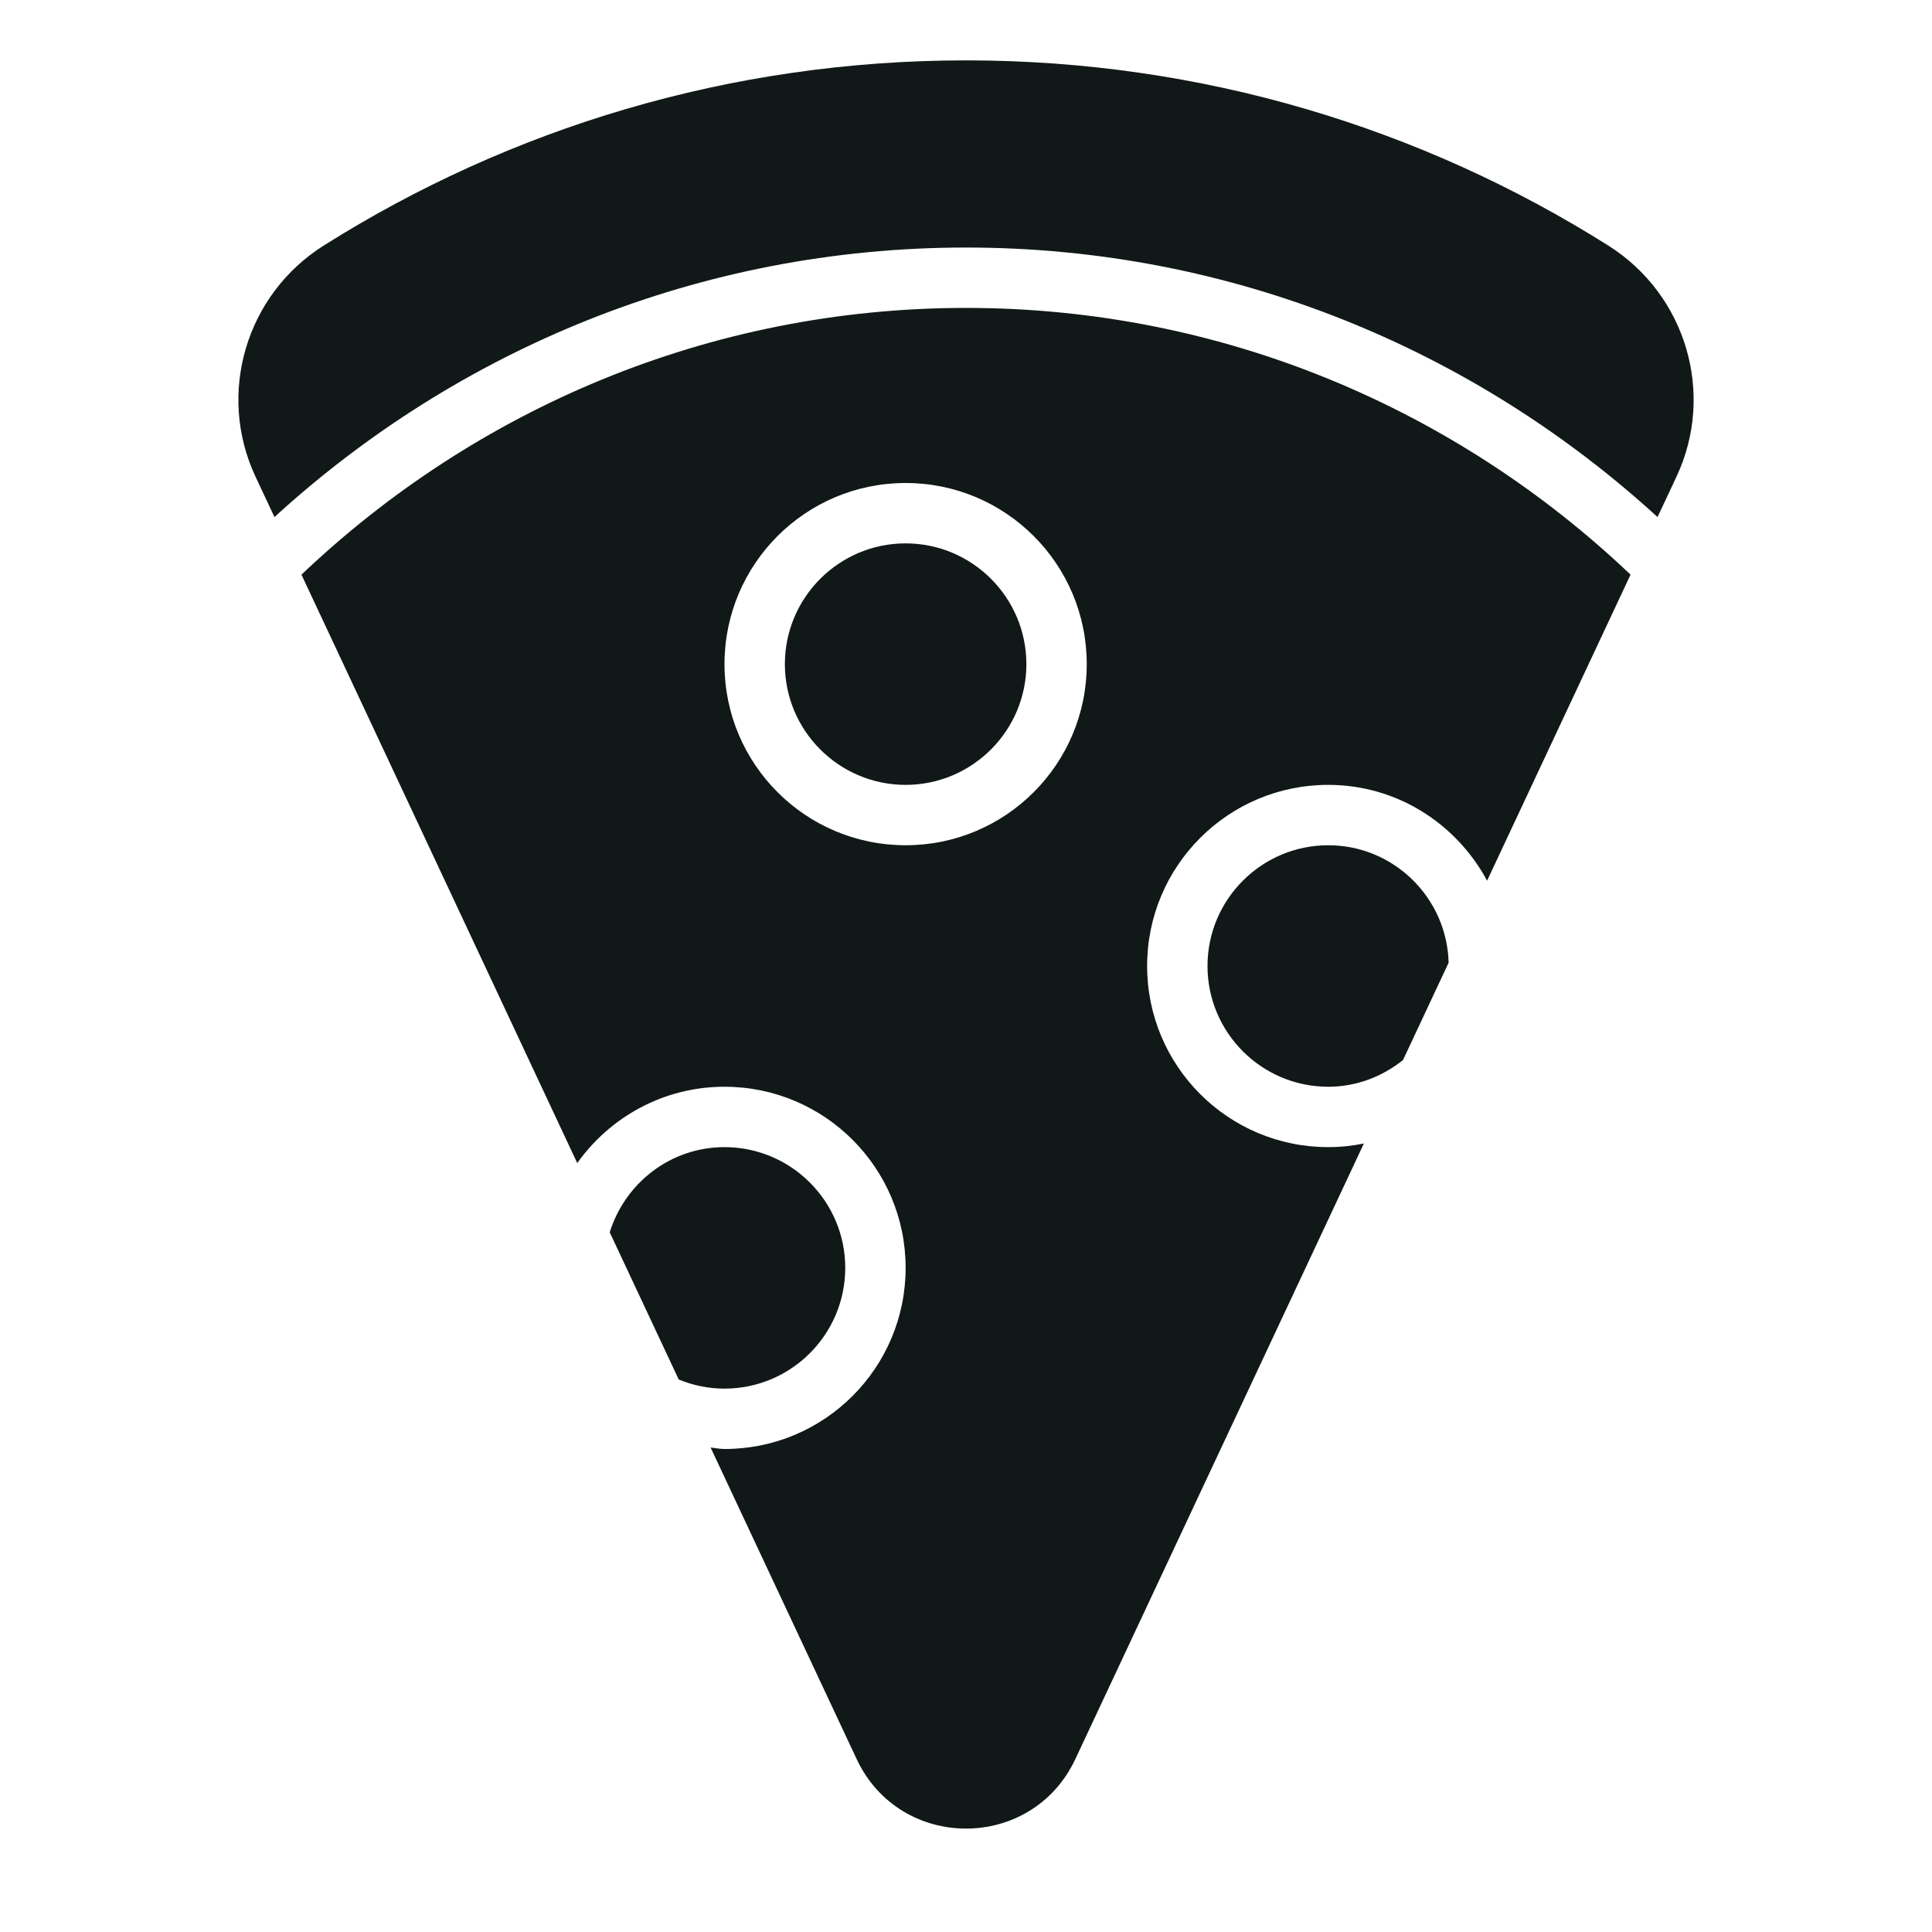 <?xml version="1.0" encoding="utf-8"?><!-- Скачано с сайта svg4.ru / Downloaded from svg4.ru -->
<svg version="1.1" id="Uploaded to svgrepo.com" xmlns="http://www.w3.org/2000/svg" xmlns:xlink="http://www.w3.org/1999/xlink" 
	 width="800px" height="800px" viewBox="0 0 32 32" xml:space="preserve">
<style type="text/css">
	.stone_een{fill:#111918;}
	.st0{fill:#0B1719;}
</style>
<path class="stone_een" d="M23.994,15.945l-0.756,1.613C22.897,17.83,22.47,18,22,18c-1.103,0-2-0.897-2-2s0.897-2,2-2
	C23.084,14,23.965,14.868,23.994,15.945z M15,9c-1.103,0-2,0.897-2,2s0.897,2,2,2s2-0.897,2-2S16.103,9,15,9z M27.007,9.518
	l-2.376,5.069C24.125,13.647,23.143,13,22,13c-1.657,0-3,1.343-3,3s1.343,3,3,3c0.202,0,0.399-0.021,0.59-0.06l-4.779,10.196
	c-0.36,0.767-1.085,1.151-1.811,1.151s-1.451-0.384-1.811-1.151l-2.419-5.16C11.848,23.983,11.921,24,12,24c1.657,0,3-1.343,3-3
	s-1.343-3-3-3c-1.008,0-1.895,0.501-2.439,1.264L4.993,9.518C7.864,6.788,11.735,5.1,16,5.1S24.136,6.788,27.007,9.518z M18,11
	c0-1.657-1.343-3-3-3s-3,1.343-3,3s1.343,3,3,3S18,12.657,18,11z M4.546,8.564C7.569,5.8,11.581,4.1,16,4.1s8.431,1.7,11.454,4.464
	l0.314-0.669c0.646-1.377,0.157-3.017-1.13-3.828C23.557,2.125,19.911,1,16,1S8.443,2.125,5.362,4.067
	c-1.287,0.811-1.775,2.451-1.13,3.828L4.546,8.564z M14,21c0-1.103-0.897-2-2-2c-0.896,0-1.648,0.597-1.901,1.411l1.143,2.438
	C11.476,22.945,11.731,23,12,23C13.103,23,14,22.103,14,21z"/>
</svg>